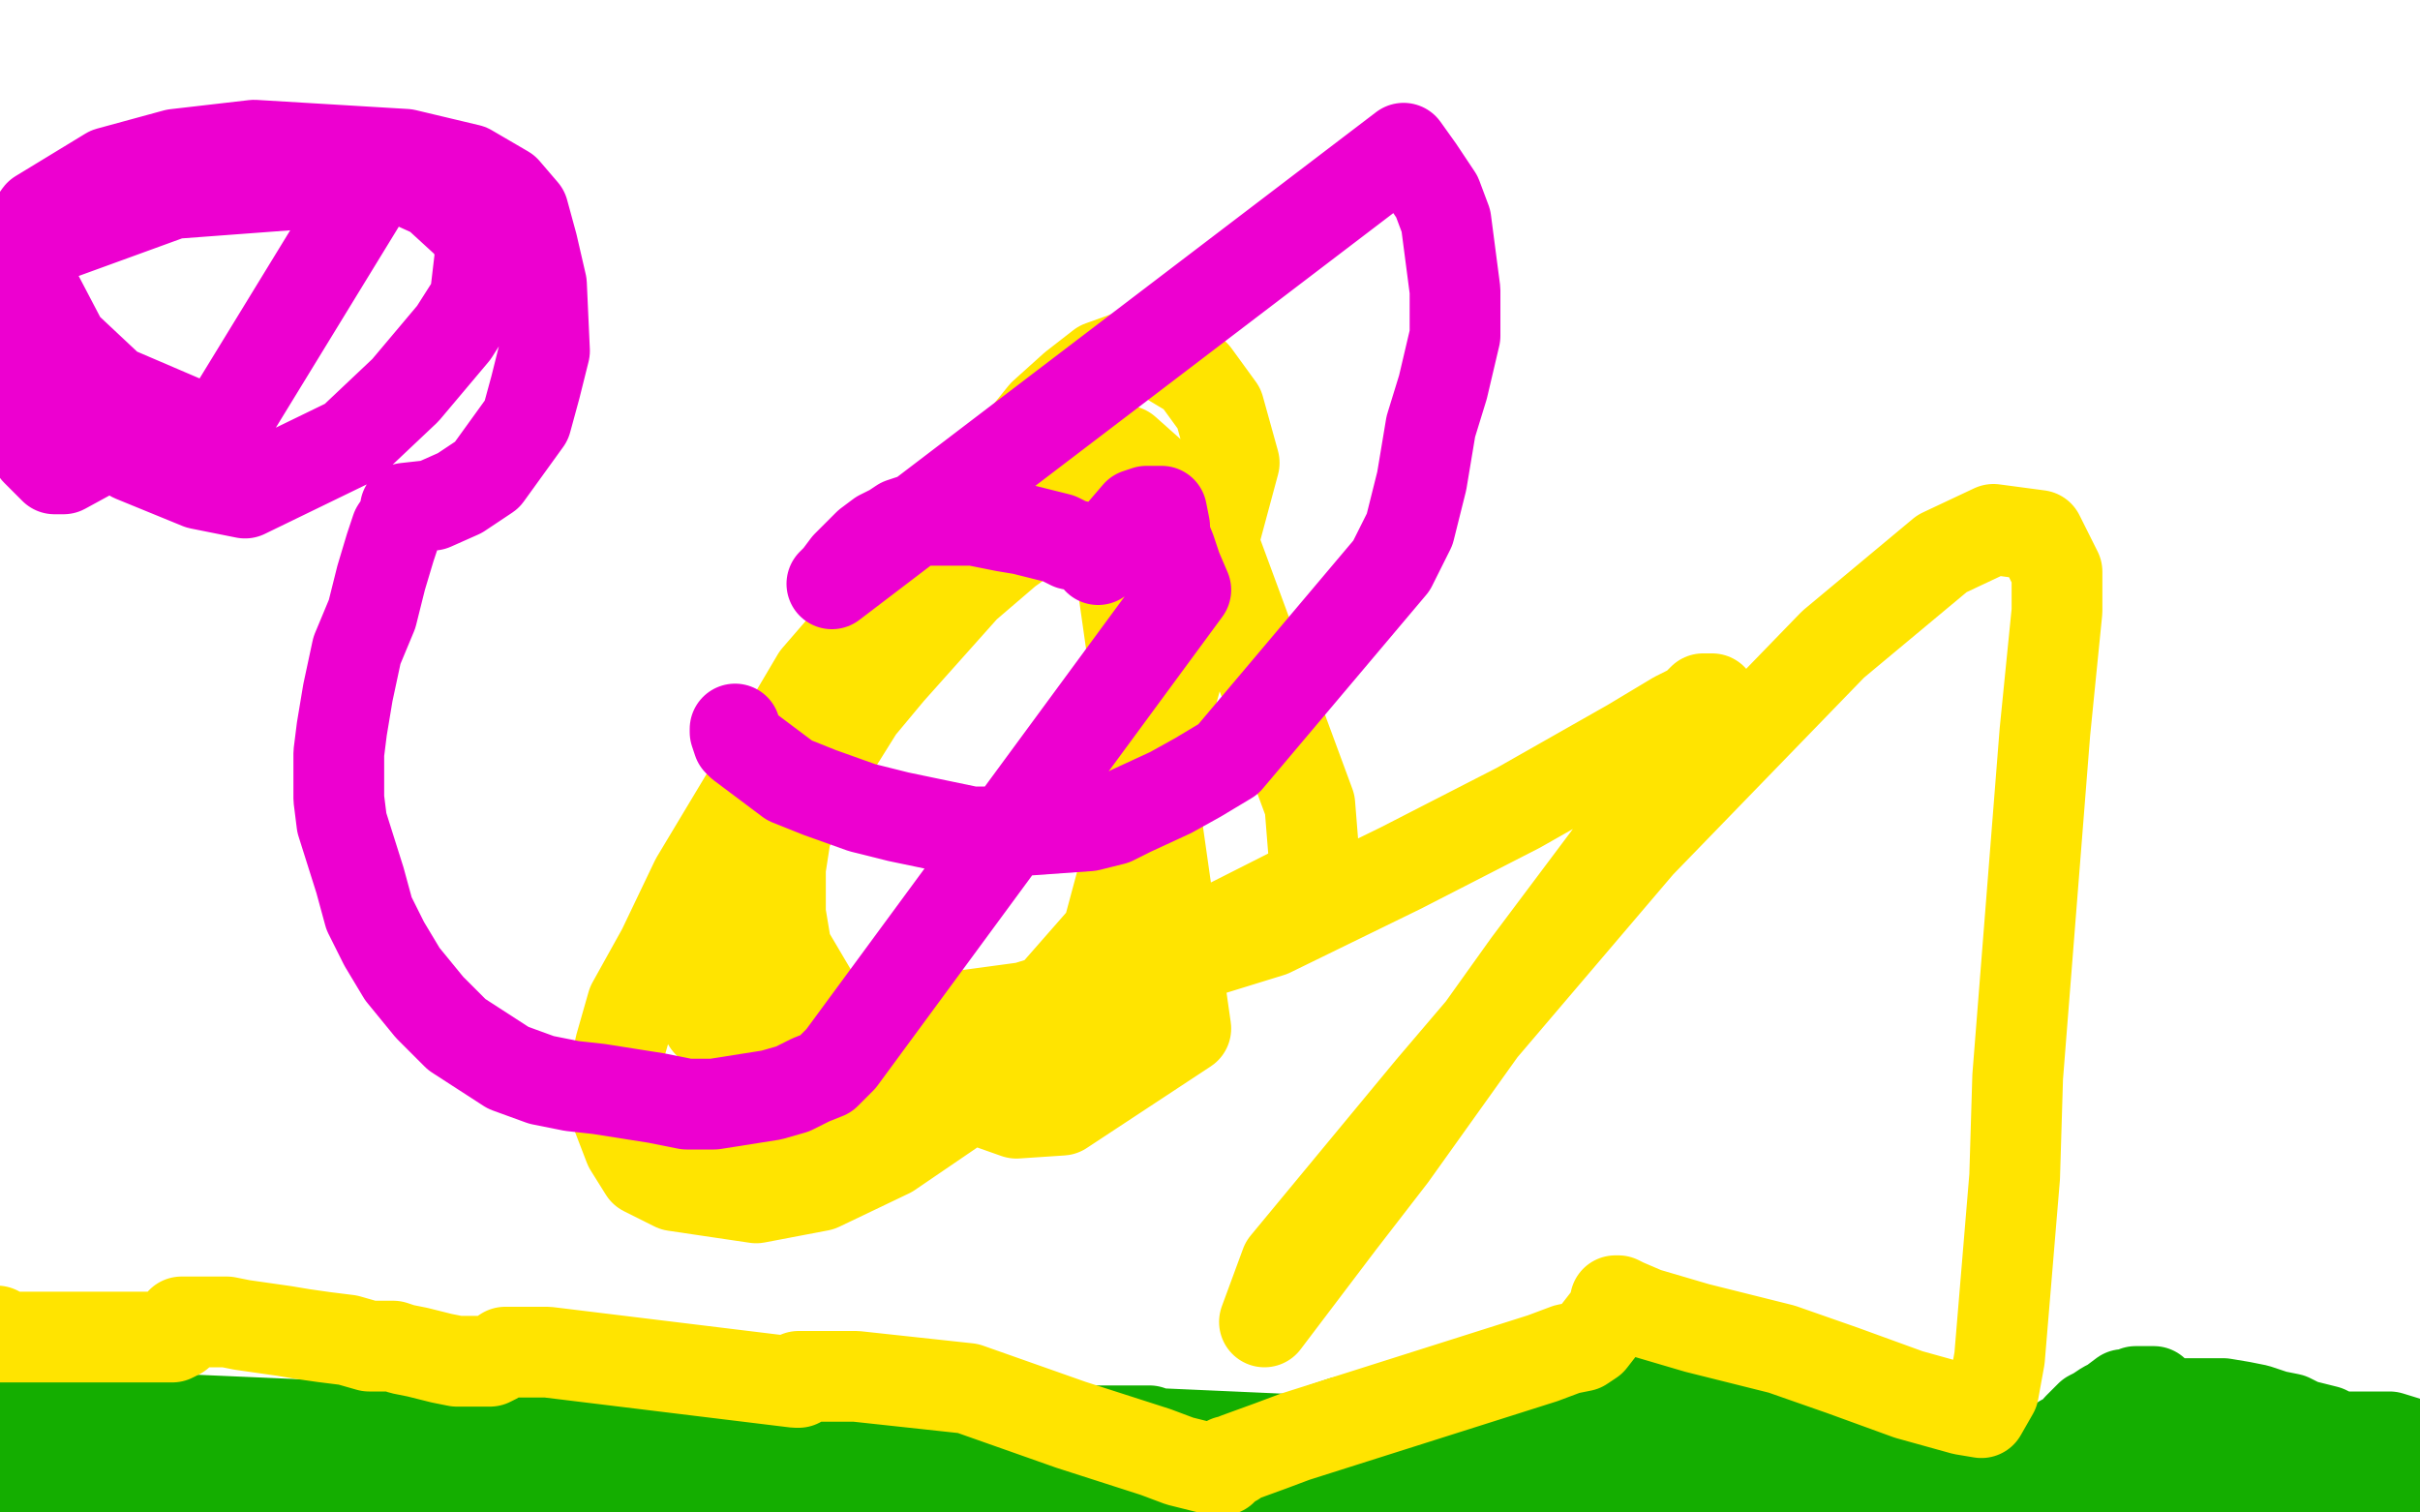 <?xml version="1.0" standalone="no"?>
<!DOCTYPE svg PUBLIC "-//W3C//DTD SVG 1.1//EN"
"http://www.w3.org/Graphics/SVG/1.1/DTD/svg11.dtd">

<svg width="800" height="500" version="1.1" xmlns="http://www.w3.org/2000/svg" xmlns:xlink="http://www.w3.org/1999/xlink" style="stroke-antialiasing: false"><desc>This SVG has been created on https://colorillo.com/</desc><rect x='0' y='0' width='800' height='500' style='fill: rgb(255,255,255); stroke-width:0' /><polyline points="127,103 155,111 183,117 194,118 209,119 213,119 216,119" style="fill: none; stroke: #00a3d9; stroke-width: 5; stroke-linejoin: round; stroke-linecap: round; stroke-antialiasing: false; stroke-antialias: 0; opacity: 1.0"/>
<polyline points="101,88 102,89 102,89 103,90 103,90 104,91 104,91 106,92 106,92 111,96 111,96 117,99 117,99 127,103 127,103" style="fill: none; stroke: #00a3d9; stroke-width: 5; stroke-linejoin: round; stroke-linecap: round; stroke-antialiasing: false; stroke-antialias: 0; opacity: 1.0"/>
<polyline points="216,119 218,118 220,115 223,111 226,102 226,94 226,83 226,71 225,66 224,62 223,60 222,59 221,59 220,59 220,60 219,63 218,67 217,74 215,82 214,95 213,114 211,139 211,161 212,191 212,201 213,211 214,233 214,234 213,234 212,234 211,234 209,234 206,233 200,230 197,228 195,227 193,227" style="fill: none; stroke: #00a3d9; stroke-width: 5; stroke-linejoin: round; stroke-linecap: round; stroke-antialiasing: false; stroke-antialias: 0; opacity: 1.0"/>
<polyline points="172,214 171,213 170,211 169,209 168,209 168,208 167,208 167,207 167,206 167,205 169,202 169,201" style="fill: none; stroke: #00a3d9; stroke-width: 5; stroke-linejoin: round; stroke-linecap: round; stroke-antialiasing: false; stroke-antialias: 0; opacity: 1.0"/>
<polyline points="193,227 191,225 188,224 186,224 184,223 182,221 177,218 176,217 174,216 172,214" style="fill: none; stroke: #00a3d9; stroke-width: 5; stroke-linejoin: round; stroke-linecap: round; stroke-antialiasing: false; stroke-antialias: 0; opacity: 1.0"/>
<polyline points="169,201 169,202" style="fill: none; stroke: #00a3d9; stroke-width: 5; stroke-linejoin: round; stroke-linecap: round; stroke-antialiasing: false; stroke-antialias: 0; opacity: 1.0"/>
<polyline points="208,231 205,231 205,231 203,231 203,231 200,231 200,231 197,230 197,230 194,229 194,229 191,227 191,227 188,226 188,226 185,223 183,221 183,220 182,220 182,219 180,215 175,204 171,198 162,188 158,183 157,182 156,180 155,180 154,181 153,194 153,201 160,215 169,221 176,222 188,220 194,216 216,189 226,168 232,145 233,119 227,98 225,91 221,79 219,67 219,64 218,63 217,62 216,63 214,67 211,75 208,91 201,120 198,156 196,225 197,250 199,265 203,278 206,286 208,290 208,293 208,294 181,154 183,142 185,133 187,125 187,122 187,121 189,126 193,135 199,147 223,206 225,211 226,213 226,212 226,210 224,207 223,200 222,192 222,181 222,157 222,145 223,133 224,124 225,116 226,110 226,107 226,104 226,103 224,108 221,118 217,133 211,155 208,180 207,203 207,222 208,235 210,254 211,259 211,261 212,261 213,254 214,243 215,227 218,198 218,166 218,136 218,114 218,100 217,83 217,79 217,77 217,76 217,77 202,90 193,98 173,110 166,113 160,115 155,115 151,115 147,114 138,112 136,111 133,110 132,110 131,109 130,109 127,108 126,107 124,106 123,105 120,104 119,103 119,102 117,100 116,100 114,99 113,98 112,98 111,97 110,97 109,96 108,96 107,95 107,94 106,94 106,93 104,92 103,91 103,90 102,90 102,89" style="fill: none; stroke: #ffffff; stroke-width: 30; stroke-linejoin: round; stroke-linecap: round; stroke-antialiasing: false; stroke-antialias: 0; opacity: 1.0"/>
<polyline points="-4,470 -4,471 -4,471 -3,470 -1,469 8,467 146,473 154,474 158,470 156,470 153,472 139,476 111,480 68,485 40,486 24,487 17,487 6,485 0,485 -5,474 134,491 149,491 158,490 167,482 166,481 166,480 167,480 174,479 189,478 198,478 218,479 234,483 249,489 261,493 263,493 265,493 263,491 249,489 229,487 198,486 160,489 131,493 112,496 101,497 97,497 88,497 87,497 86,497 85,497 84,497 85,496 87,494 89,493 92,492 95,491 98,491 101,490 104,489 109,489 110,489 111,489 112,489 113,489 115,488 116,488 117,487 119,487 122,486 124,484 130,483 132,482 133,482 135,482 137,481 138,480 140,480 142,479 144,479 146,478 149,477 153,476 154,476 156,476 194,476 198,476 202,476 208,476 211,476 213,476 215,476 216,476 218,473 216,473 215,472 214,472 213,472 211,472 208,472 205,472 202,472 200,472 195,472 192,472 189,472" style="fill: none; stroke: #14ae00; stroke-width: 30; stroke-linejoin: round; stroke-linecap: round; stroke-antialiasing: false; stroke-antialias: 0; opacity: 1.0"/>
<polyline points="152,478 141,481 136,481 130,482 119,483 116,483 113,483 112,483" style="fill: none; stroke: #14ae00; stroke-width: 30; stroke-linejoin: round; stroke-linecap: round; stroke-antialiasing: false; stroke-antialias: 0; opacity: 1.0"/>
<polyline points="189,472 185,472 179,473 174,473 169,474 164,475 158,476 152,478" style="fill: none; stroke: #14ae00; stroke-width: 30; stroke-linejoin: round; stroke-linecap: round; stroke-antialiasing: false; stroke-antialias: 0; opacity: 1.0"/>
<polyline points="112,483 109,483 107,484 107,485 77,485 70,485 65,485 58,485 51,483 49,482 46,482 45,481 44,481 40,479 38,478 36,478 34,477 30,475 28,475 26,474 24,474 22,473 19,472 17,472 14,472 8,472 6,472 5,472 4,472 3,473 2,473 2,472 2,471 2,470 114,472 137,475 148,476 158,477 168,477 182,477 187,474 191,471 193,471 196,470 201,470 209,468 223,468 239,468 270,471 301,476 367,488 394,494 416,500 459,503 468,498 383,501 358,503 351,504 301,504 288,501 277,499 260,495 254,492 251,490 247,487 247,486 247,485 247,484 248,483 252,481 257,479 268,477 279,477 308,482 335,489 372,498 386,500 402,500 409,496 423,482 424,482 425,481 427,479 433,477 443,473 483,464 513,463 549,463 585,466 640,474 660,476 672,479 682,481 694,482 698,479 699,479 700,478 703,477 709,476 718,475 745,475 759,475 773,475 783,475 790,475 803,479 734,490 695,493 634,498 596,501 583,502 566,503 559,503 554,503 551,503 547,503 547,504 545,504 543,504 539,504 535,504 519,500 510,498 499,496 489,495 482,495 474,493 460,493 454,493 448,493 444,493 440,493 438,493 443,491 618,489 615,487 613,486 611,485 610,484 609,483 605,481 600,479 595,478 585,477 578,477 570,477 555,480 548,481 543,481 530,483 524,485 513,485 509,485 503,485 502,485 501,484 501,483 503,482 508,481 514,480 542,478 562,477 586,477 605,477 642,478 652,479 660,479 671,479 674,479 676,479 681,477 682,476 684,476 686,474 687,472 691,468 693,467 696,465 698,464 702,461 704,461 706,460 709,460 711,460 712,460 712,464 713,464 714,464 715,464 717,464 720,464 724,464 735,464 741,465 746,466 752,468 757,469 761,471 769,473 773,475 778,476 782,478 784,479 787,480 788,481 788,482 789,482 790,483 792,487 793,489 795,491 796,492 798,495 798,496 799,497 800,497 800,496 800,495 800,494 800,492 800,489 794,477 793,480 788,487 787,492 785,494 784,496 780,499 779,499 777,499 776,499 775,499 774,499 773,499 771,499 770,499 769,499 768,499 766,499 764,499 760,499 756,499 752,499 748,499 742,498 736,498 730,498 722,497 719,497 716,496 715,496 715,495 714,494 713,493 711,492 707,492 704,491 700,490 693,489 688,488 682,487 675,487 667,485 659,485 651,485 642,485 622,483 611,483 600,483 590,484 582,484 575,484 550,486 548,486 545,484 542,483 536,482 533,481 530,480 528,480 526,479 522,479 520,478 518,478 516,477 514,476 510,475 508,475 504,474 498,473 494,472 471,470 463,470 455,470 444,470 438,472 433,474 431,475 430,476 385,474 382,474 380,473 373,473 369,473 364,473 358,473 354,473 350,473 348,473 345,473 343,472 341,472 340,472 340,471 338,471 336,471 332,472 329,472 325,472 320,472 309,472 302,471 295,470 290,470 284,470 280,470 269,470 264,470 258,470 254,471 248,471 239,471 234,471 231,471 228,471 226,471 223,471 219,471" style="fill: none; stroke: #14ae00; stroke-width: 30; stroke-linejoin: round; stroke-linecap: round; stroke-antialiasing: false; stroke-antialias: 0; opacity: 1.0"/>
<polyline points="-1,440 -1,441 -1,441 -2,441 -2,441 -2,442 -2,442 -1,442 0,442 5,442 17,442 35,442 42,442 52,442 57,442 59,441 60,439 60,437 61,437 63,437 66,437 70,437 75,437 80,438 87,439 94,440 100,441 107,442 115,443 122,445 130,445 133,446 138,447 142,448 146,449 151,450 155,450 160,450 162,450 164,449 167,447 168,447 169,447 170,447 174,447 181,447 263,457 264,457 264,455 266,455 267,455 275,455 283,455 320,459 354,471 382,480 390,483 402,486 404,486 406,484 406,483 408,483 409,482 420,478 428,475 510,449 518,446 523,445 526,443 533,434 534,431 534,430 535,430 537,431 544,434 561,439 589,446 609,453 631,461 649,466 655,467 659,460 661,449 666,389 667,356 676,242 680,202 680,189 674,177 659,175 642,183 606,213 542,279 473,360 425,418 418,437 443,404 460,382 505,319 532,283 550,258 565,235 566,233 566,231 564,231 563,231 562,232 560,234 554,237 539,246 502,267 463,287 420,308 339,333 302,338 274,341 257,342 246,342 239,342 234,338 233,335 233,330 234,324 241,307 246,295 253,282 262,269 273,250 284,234 294,222 319,194 333,182 347,172 367,164 392,340 351,367 336,368 319,362 283,346 273,336 260,314 258,302 258,287 260,274 266,259 284,223 296,202 310,180 324,163 345,137 355,128 364,121 378,116 385,118 395,124 403,135 408,153 366,309 316,366 294,381 271,392 250,396 223,392 213,387 208,379 203,366 203,357 205,346 209,332 219,314 230,291 257,246 270,224 302,187 314,172 323,162 334,155 344,151 363,147 372,149 390,165 402,182 433,266 435,291 253,383 248,373 243,362 241,338 243,323 247,307 256,282 269,258 299,210 312,193 322,179 330,170 339,160 340,158 341,157 342,157 342,158" style="fill: none; stroke: #ffe400; stroke-width: 30; stroke-linejoin: round; stroke-linecap: round; stroke-antialiasing: false; stroke-antialias: 0; opacity: 1.0"/>
<polyline points="32,149 21,155 21,155 18,155 18,155 12,149 12,149 3,134 3,134 -1,112 -1,112 1,96 1,96 13,80 13,80 57,64 57,64 124,59 124,59 72,144 72,144 37,129 37,129 21,114 21,114 10,93 10,88 11,84 14,78 21,71 29,64 62,54 87,54 111,54 133,59 144,64 156,75 159,82 157,99 150,110 134,129 116,146 81,163 66,160 44,151 27,138 8,116 4,106 2,99 2,93 8,78 13,71 36,57 58,51 84,48 134,51 155,56 167,63 173,70 176,81 179,94 180,116 177,128 174,139 161,157 152,163 143,167 134,168 134,170 133,172 131,175 129,181 126,191 123,203 118,215 115,229 113,241 112,249 112,264 113,272 119,291 122,302 127,312 133,322 142,333 151,342 168,353 179,357 189,359 198,360 217,363 227,365 236,365 255,362 262,360 268,357 273,355 278,350 392,195 389,188 387,182 385,177 385,174 384,169 383,169 381,169 379,169 376,170 370,177 363,185 362,183 359,181 354,180 350,178 338,175 332,174 322,172 316,172 311,172 301,172 298,173 295,175 291,177 287,180 284,183 280,187 277,191 275,193 464,49 469,56 475,65 478,73 481,96 481,111 477,128 473,141 470,159 466,175 460,187 406,251 396,257 387,262 374,268 368,271 360,273 332,275 321,275 297,270 285,267 271,262 261,258 249,249 245,246 244,245 243,242 243,241" style="fill: none; stroke: #ed00d0; stroke-width: 30; stroke-linejoin: round; stroke-linecap: round; stroke-antialiasing: false; stroke-antialias: 0; opacity: 1.0"/>
</svg>

